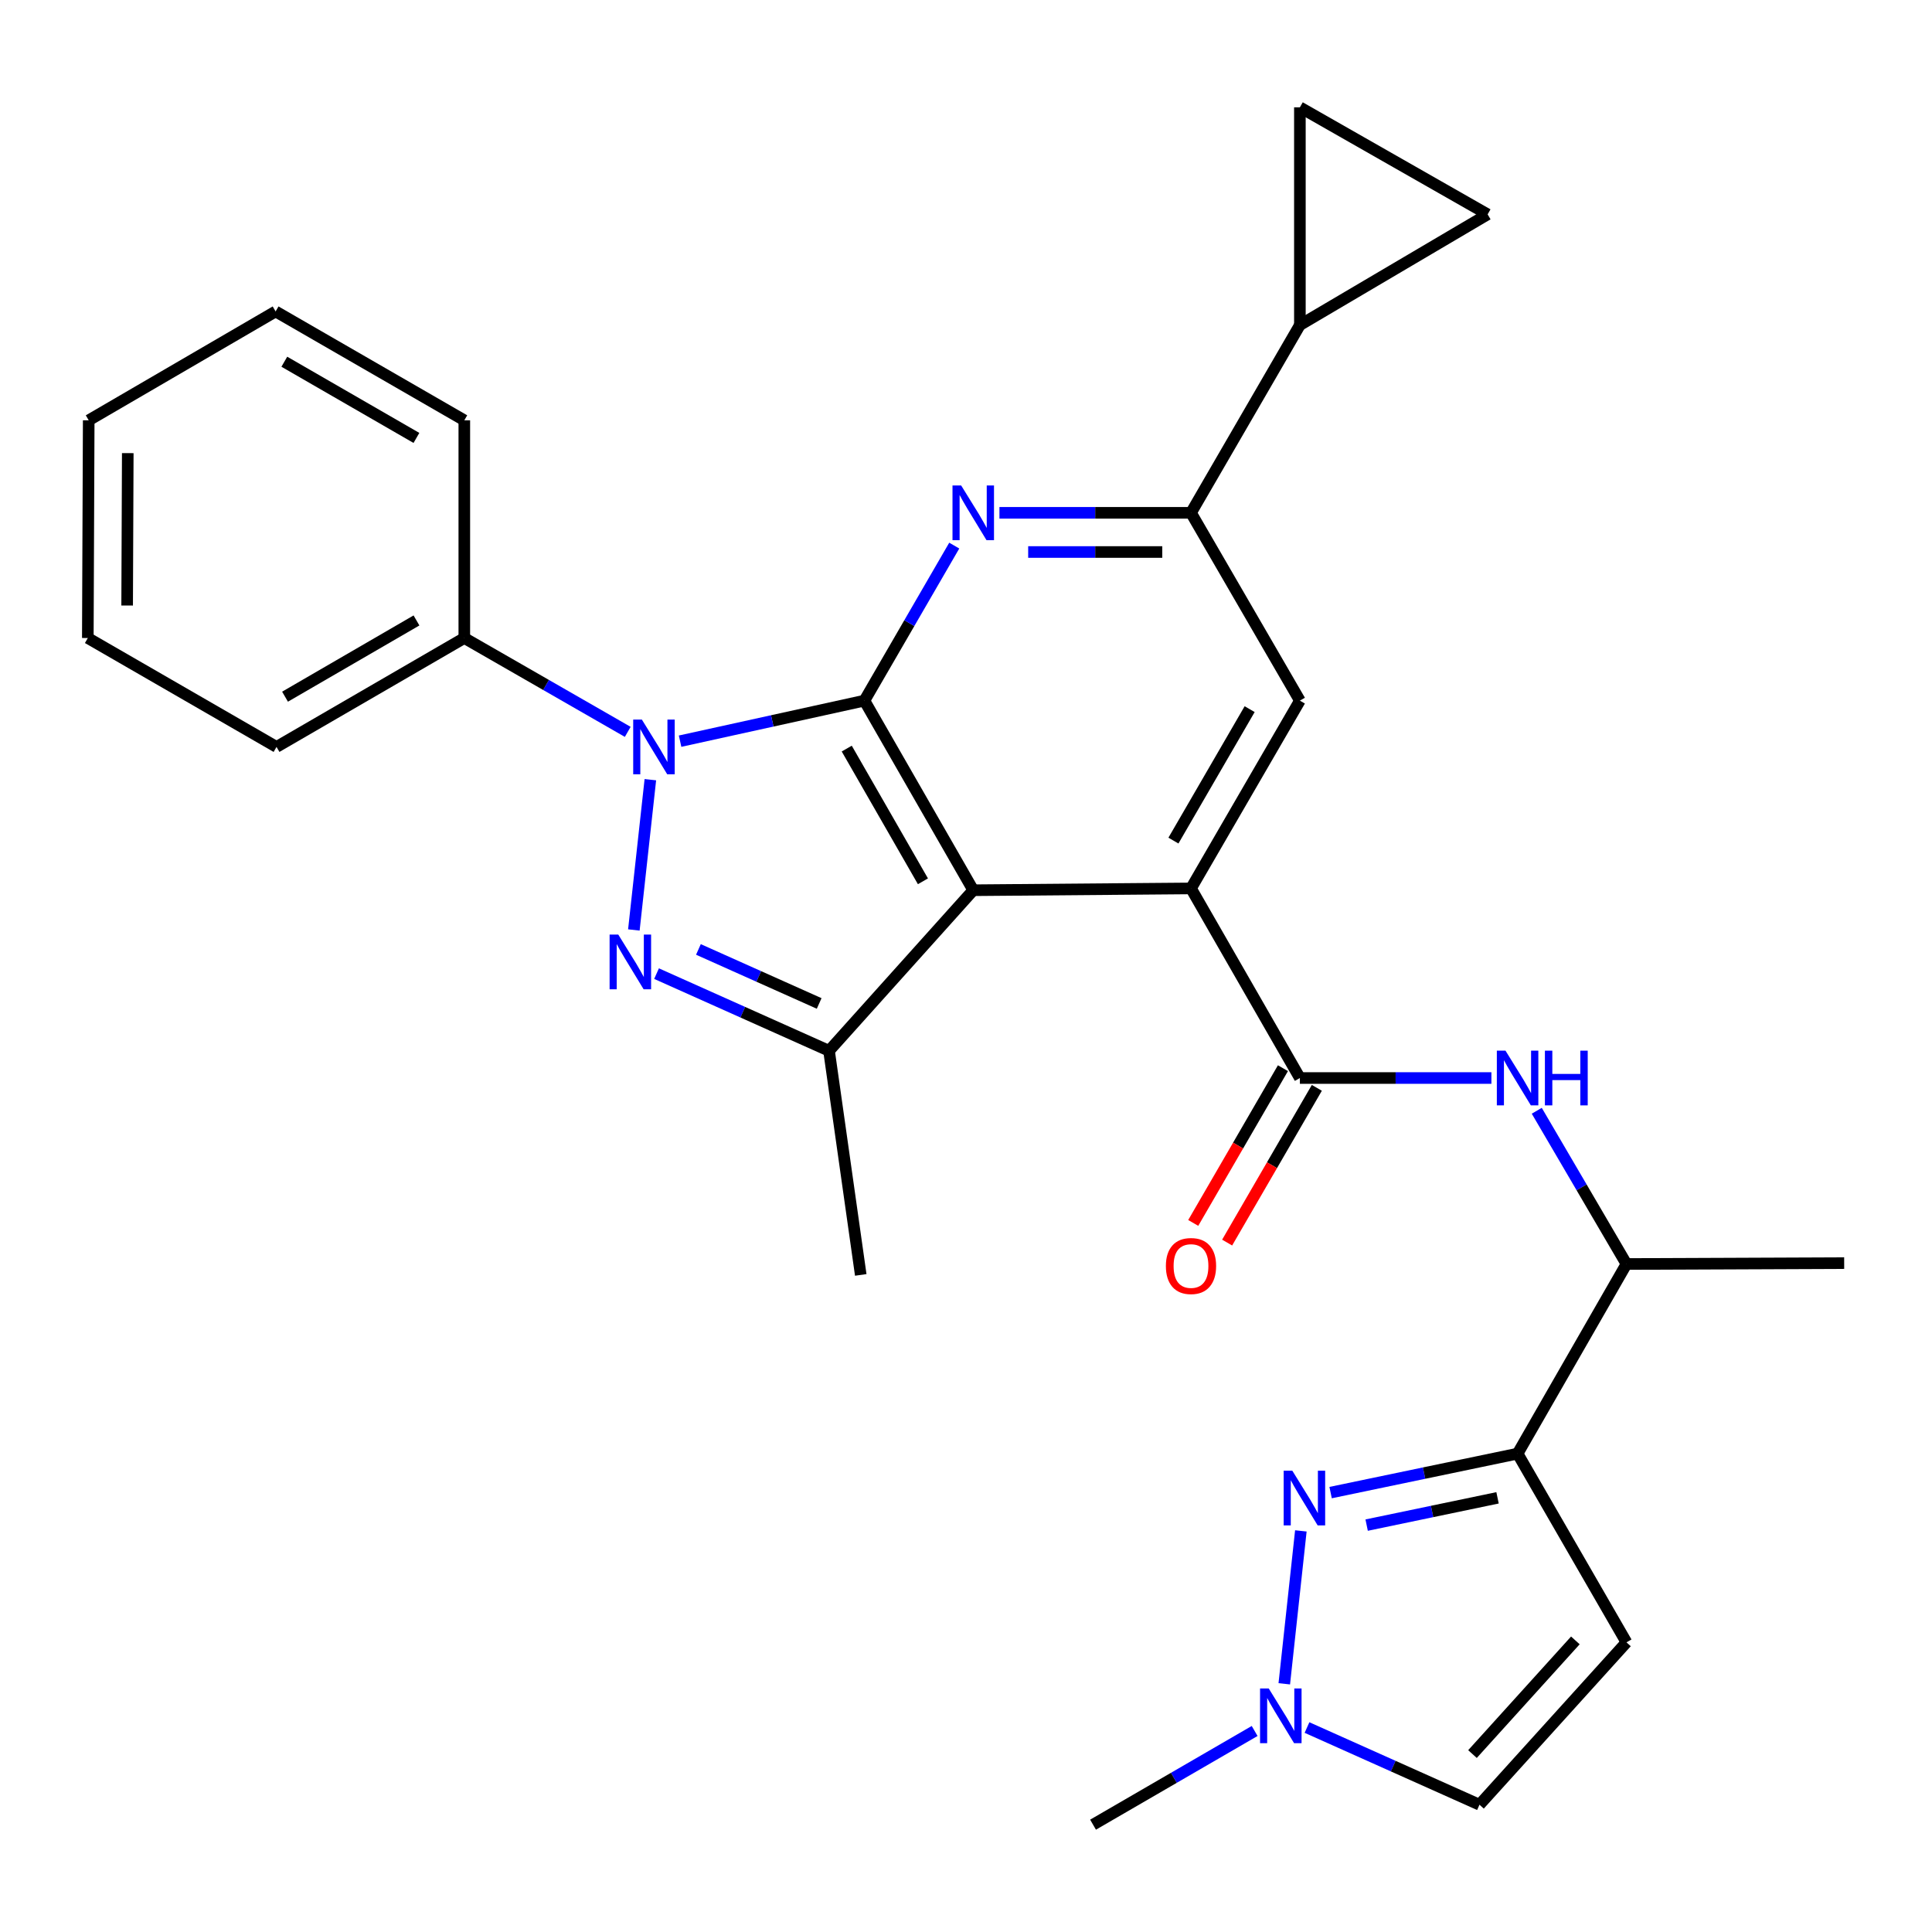 <?xml version='1.0' encoding='iso-8859-1'?>
<svg version='1.1' baseProfile='full'
              xmlns='http://www.w3.org/2000/svg'
                      xmlns:rdkit='http://www.rdkit.org/xml'
                      xmlns:xlink='http://www.w3.org/1999/xlink'
                  xml:space='preserve'
width='1000px' height='1000px' viewBox='0 0 1000 1000'>
<!-- END OF HEADER -->
<rect style='opacity:1.0;fill:#FFFFFF;stroke:none' width='1000' height='1000' x='0' y='0'> </rect>
<path class='bond-0' d='M 447.416,362.647 L 399.715,373.139' style='fill:none;fill-rule:evenodd;stroke:#000000;stroke-width:6px;stroke-linecap:butt;stroke-linejoin:miter;stroke-opacity:1' />
<path class='bond-0' d='M 399.715,373.139 L 352.013,383.63' style='fill:none;fill-rule:evenodd;stroke:#0000FF;stroke-width:6px;stroke-linecap:butt;stroke-linejoin:miter;stroke-opacity:1' />
<path class='bond-1' d='M 447.416,362.647 L 503.753,460.782' style='fill:none;fill-rule:evenodd;stroke:#000000;stroke-width:6px;stroke-linecap:butt;stroke-linejoin:miter;stroke-opacity:1' />
<path class='bond-1' d='M 438.274,387.466 L 477.71,456.161' style='fill:none;fill-rule:evenodd;stroke:#000000;stroke-width:6px;stroke-linecap:butt;stroke-linejoin:miter;stroke-opacity:1' />
<path class='bond-4' d='M 447.416,362.647 L 470.668,322.526' style='fill:none;fill-rule:evenodd;stroke:#000000;stroke-width:6px;stroke-linecap:butt;stroke-linejoin:miter;stroke-opacity:1' />
<path class='bond-4' d='M 470.668,322.526 L 493.919,282.405' style='fill:none;fill-rule:evenodd;stroke:#0000FF;stroke-width:6px;stroke-linecap:butt;stroke-linejoin:miter;stroke-opacity:1' />
<path class='bond-2' d='M 336.623,403.565 L 328.084,481.349' style='fill:none;fill-rule:evenodd;stroke:#0000FF;stroke-width:6px;stroke-linecap:butt;stroke-linejoin:miter;stroke-opacity:1' />
<path class='bond-19' d='M 324.915,378.813 L 282.621,354.524' style='fill:none;fill-rule:evenodd;stroke:#0000FF;stroke-width:6px;stroke-linecap:butt;stroke-linejoin:miter;stroke-opacity:1' />
<path class='bond-19' d='M 282.621,354.524 L 240.327,330.236' style='fill:none;fill-rule:evenodd;stroke:#000000;stroke-width:6px;stroke-linecap:butt;stroke-linejoin:miter;stroke-opacity:1' />
<path class='bond-3' d='M 503.753,460.782 L 616.459,459.847' style='fill:none;fill-rule:evenodd;stroke:#000000;stroke-width:6px;stroke-linecap:butt;stroke-linejoin:miter;stroke-opacity:1' />
<path class='bond-5' d='M 503.753,460.782 L 429.103,543.895' style='fill:none;fill-rule:evenodd;stroke:#000000;stroke-width:6px;stroke-linecap:butt;stroke-linejoin:miter;stroke-opacity:1' />
<path class='bond-29' d='M 339.825,503.947 L 384.464,523.921' style='fill:none;fill-rule:evenodd;stroke:#0000FF;stroke-width:6px;stroke-linecap:butt;stroke-linejoin:miter;stroke-opacity:1' />
<path class='bond-29' d='M 384.464,523.921 L 429.103,543.895' style='fill:none;fill-rule:evenodd;stroke:#000000;stroke-width:6px;stroke-linecap:butt;stroke-linejoin:miter;stroke-opacity:1' />
<path class='bond-29' d='M 361.502,491.423 L 392.749,505.405' style='fill:none;fill-rule:evenodd;stroke:#0000FF;stroke-width:6px;stroke-linecap:butt;stroke-linejoin:miter;stroke-opacity:1' />
<path class='bond-29' d='M 392.749,505.405 L 423.997,519.387' style='fill:none;fill-rule:evenodd;stroke:#000000;stroke-width:6px;stroke-linecap:butt;stroke-linejoin:miter;stroke-opacity:1' />
<path class='bond-7' d='M 616.459,459.847 L 672.818,557.982' style='fill:none;fill-rule:evenodd;stroke:#000000;stroke-width:6px;stroke-linecap:butt;stroke-linejoin:miter;stroke-opacity:1' />
<path class='bond-30' d='M 616.459,459.847 L 672.818,362.647' style='fill:none;fill-rule:evenodd;stroke:#000000;stroke-width:6px;stroke-linecap:butt;stroke-linejoin:miter;stroke-opacity:1' />
<path class='bond-30' d='M 607.365,435.092 L 646.816,367.052' style='fill:none;fill-rule:evenodd;stroke:#000000;stroke-width:6px;stroke-linecap:butt;stroke-linejoin:miter;stroke-opacity:1' />
<path class='bond-9' d='M 517.31,265.436 L 566.885,265.436' style='fill:none;fill-rule:evenodd;stroke:#0000FF;stroke-width:6px;stroke-linecap:butt;stroke-linejoin:miter;stroke-opacity:1' />
<path class='bond-9' d='M 566.885,265.436 L 616.459,265.436' style='fill:none;fill-rule:evenodd;stroke:#000000;stroke-width:6px;stroke-linecap:butt;stroke-linejoin:miter;stroke-opacity:1' />
<path class='bond-9' d='M 532.183,285.721 L 566.885,285.721' style='fill:none;fill-rule:evenodd;stroke:#0000FF;stroke-width:6px;stroke-linecap:butt;stroke-linejoin:miter;stroke-opacity:1' />
<path class='bond-9' d='M 566.885,285.721 L 601.587,285.721' style='fill:none;fill-rule:evenodd;stroke:#000000;stroke-width:6px;stroke-linecap:butt;stroke-linejoin:miter;stroke-opacity:1' />
<path class='bond-21' d='M 429.103,543.895 L 445.523,659.892' style='fill:none;fill-rule:evenodd;stroke:#000000;stroke-width:6px;stroke-linecap:butt;stroke-linejoin:miter;stroke-opacity:1' />
<path class='bond-6' d='M 688.72,772.567 L 737.111,762.48' style='fill:none;fill-rule:evenodd;stroke:#0000FF;stroke-width:6px;stroke-linecap:butt;stroke-linejoin:miter;stroke-opacity:1' />
<path class='bond-6' d='M 737.111,762.48 L 785.502,752.393' style='fill:none;fill-rule:evenodd;stroke:#000000;stroke-width:6px;stroke-linecap:butt;stroke-linejoin:miter;stroke-opacity:1' />
<path class='bond-6' d='M 707.377,789.399 L 741.251,782.338' style='fill:none;fill-rule:evenodd;stroke:#0000FF;stroke-width:6px;stroke-linecap:butt;stroke-linejoin:miter;stroke-opacity:1' />
<path class='bond-6' d='M 741.251,782.338 L 775.125,775.277' style='fill:none;fill-rule:evenodd;stroke:#000000;stroke-width:6px;stroke-linecap:butt;stroke-linejoin:miter;stroke-opacity:1' />
<path class='bond-12' d='M 673.32,792.388 L 664.742,871.533' style='fill:none;fill-rule:evenodd;stroke:#0000FF;stroke-width:6px;stroke-linecap:butt;stroke-linejoin:miter;stroke-opacity:1' />
<path class='bond-13' d='M 672.818,557.982 L 722.382,557.982' style='fill:none;fill-rule:evenodd;stroke:#000000;stroke-width:6px;stroke-linecap:butt;stroke-linejoin:miter;stroke-opacity:1' />
<path class='bond-13' d='M 722.382,557.982 L 771.945,557.982' style='fill:none;fill-rule:evenodd;stroke:#0000FF;stroke-width:6px;stroke-linecap:butt;stroke-linejoin:miter;stroke-opacity:1' />
<path class='bond-20' d='M 664.044,552.895 L 640.829,592.942' style='fill:none;fill-rule:evenodd;stroke:#000000;stroke-width:6px;stroke-linecap:butt;stroke-linejoin:miter;stroke-opacity:1' />
<path class='bond-20' d='M 640.829,592.942 L 617.614,632.988' style='fill:none;fill-rule:evenodd;stroke:#FF0000;stroke-width:6px;stroke-linecap:butt;stroke-linejoin:miter;stroke-opacity:1' />
<path class='bond-20' d='M 681.593,563.068 L 658.379,603.115' style='fill:none;fill-rule:evenodd;stroke:#000000;stroke-width:6px;stroke-linecap:butt;stroke-linejoin:miter;stroke-opacity:1' />
<path class='bond-20' d='M 658.379,603.115 L 635.164,643.161' style='fill:none;fill-rule:evenodd;stroke:#FF0000;stroke-width:6px;stroke-linecap:butt;stroke-linejoin:miter;stroke-opacity:1' />
<path class='bond-8' d='M 785.502,752.393 L 841.861,654.246' style='fill:none;fill-rule:evenodd;stroke:#000000;stroke-width:6px;stroke-linecap:butt;stroke-linejoin:miter;stroke-opacity:1' />
<path class='bond-11' d='M 785.502,752.393 L 841.861,850.077' style='fill:none;fill-rule:evenodd;stroke:#000000;stroke-width:6px;stroke-linecap:butt;stroke-linejoin:miter;stroke-opacity:1' />
<path class='bond-10' d='M 616.459,265.436 L 672.818,362.647' style='fill:none;fill-rule:evenodd;stroke:#000000;stroke-width:6px;stroke-linecap:butt;stroke-linejoin:miter;stroke-opacity:1' />
<path class='bond-14' d='M 616.459,265.436 L 672.818,168.236' style='fill:none;fill-rule:evenodd;stroke:#000000;stroke-width:6px;stroke-linecap:butt;stroke-linejoin:miter;stroke-opacity:1' />
<path class='bond-17' d='M 841.861,850.077 L 765.781,934.125' style='fill:none;fill-rule:evenodd;stroke:#000000;stroke-width:6px;stroke-linecap:butt;stroke-linejoin:miter;stroke-opacity:1' />
<path class='bond-17' d='M 815.41,849.071 L 762.154,907.905' style='fill:none;fill-rule:evenodd;stroke:#000000;stroke-width:6px;stroke-linecap:butt;stroke-linejoin:miter;stroke-opacity:1' />
<path class='bond-22' d='M 649.398,895.955 L 607.578,920.202' style='fill:none;fill-rule:evenodd;stroke:#0000FF;stroke-width:6px;stroke-linecap:butt;stroke-linejoin:miter;stroke-opacity:1' />
<path class='bond-22' d='M 607.578,920.202 L 565.758,944.448' style='fill:none;fill-rule:evenodd;stroke:#000000;stroke-width:6px;stroke-linecap:butt;stroke-linejoin:miter;stroke-opacity:1' />
<path class='bond-33' d='M 676.503,894.168 L 721.142,914.146' style='fill:none;fill-rule:evenodd;stroke:#0000FF;stroke-width:6px;stroke-linecap:butt;stroke-linejoin:miter;stroke-opacity:1' />
<path class='bond-33' d='M 721.142,914.146 L 765.781,934.125' style='fill:none;fill-rule:evenodd;stroke:#000000;stroke-width:6px;stroke-linecap:butt;stroke-linejoin:miter;stroke-opacity:1' />
<path class='bond-18' d='M 795.425,574.93 L 818.643,614.588' style='fill:none;fill-rule:evenodd;stroke:#0000FF;stroke-width:6px;stroke-linecap:butt;stroke-linejoin:miter;stroke-opacity:1' />
<path class='bond-18' d='M 818.643,614.588 L 841.861,654.246' style='fill:none;fill-rule:evenodd;stroke:#000000;stroke-width:6px;stroke-linecap:butt;stroke-linejoin:miter;stroke-opacity:1' />
<path class='bond-15' d='M 672.818,168.236 L 672.818,55.552' style='fill:none;fill-rule:evenodd;stroke:#000000;stroke-width:6px;stroke-linecap:butt;stroke-linejoin:miter;stroke-opacity:1' />
<path class='bond-16' d='M 672.818,168.236 L 769.996,110.953' style='fill:none;fill-rule:evenodd;stroke:#000000;stroke-width:6px;stroke-linecap:butt;stroke-linejoin:miter;stroke-opacity:1' />
<path class='bond-31' d='M 672.818,55.552 L 769.996,110.953' style='fill:none;fill-rule:evenodd;stroke:#000000;stroke-width:6px;stroke-linecap:butt;stroke-linejoin:miter;stroke-opacity:1' />
<path class='bond-23' d='M 841.861,654.246 L 954.545,653.784' style='fill:none;fill-rule:evenodd;stroke:#000000;stroke-width:6px;stroke-linecap:butt;stroke-linejoin:miter;stroke-opacity:1' />
<path class='bond-24' d='M 240.327,330.236 L 143.128,386.606' style='fill:none;fill-rule:evenodd;stroke:#000000;stroke-width:6px;stroke-linecap:butt;stroke-linejoin:miter;stroke-opacity:1' />
<path class='bond-24' d='M 215.571,321.144 L 147.531,360.603' style='fill:none;fill-rule:evenodd;stroke:#000000;stroke-width:6px;stroke-linecap:butt;stroke-linejoin:miter;stroke-opacity:1' />
<path class='bond-25' d='M 240.327,330.236 L 240.327,217.552' style='fill:none;fill-rule:evenodd;stroke:#000000;stroke-width:6px;stroke-linecap:butt;stroke-linejoin:miter;stroke-opacity:1' />
<path class='bond-26' d='M 143.128,386.606 L 45.455,330.236' style='fill:none;fill-rule:evenodd;stroke:#000000;stroke-width:6px;stroke-linecap:butt;stroke-linejoin:miter;stroke-opacity:1' />
<path class='bond-27' d='M 240.327,217.552 L 142.654,161.204' style='fill:none;fill-rule:evenodd;stroke:#000000;stroke-width:6px;stroke-linecap:butt;stroke-linejoin:miter;stroke-opacity:1' />
<path class='bond-27' d='M 215.54,226.67 L 147.169,187.227' style='fill:none;fill-rule:evenodd;stroke:#000000;stroke-width:6px;stroke-linecap:butt;stroke-linejoin:miter;stroke-opacity:1' />
<path class='bond-32' d='M 45.455,330.236 L 45.917,217.552' style='fill:none;fill-rule:evenodd;stroke:#000000;stroke-width:6px;stroke-linecap:butt;stroke-linejoin:miter;stroke-opacity:1' />
<path class='bond-32' d='M 65.809,313.416 L 66.132,234.537' style='fill:none;fill-rule:evenodd;stroke:#000000;stroke-width:6px;stroke-linecap:butt;stroke-linejoin:miter;stroke-opacity:1' />
<path class='bond-28' d='M 142.654,161.204 L 45.917,217.552' style='fill:none;fill-rule:evenodd;stroke:#000000;stroke-width:6px;stroke-linecap:butt;stroke-linejoin:miter;stroke-opacity:1' />
<path  class='atom-1' d='M 332.225 372.446
L 341.505 387.446
Q 342.425 388.926, 343.905 391.606
Q 345.385 394.286, 345.465 394.446
L 345.465 372.446
L 349.225 372.446
L 349.225 400.766
L 345.345 400.766
L 335.385 384.366
Q 334.225 382.446, 332.985 380.246
Q 331.785 378.046, 331.425 377.366
L 331.425 400.766
L 327.745 400.766
L 327.745 372.446
L 332.225 372.446
' fill='#0000FF'/>
<path  class='atom-3' d='M 320.009 483.721
L 329.289 498.721
Q 330.209 500.201, 331.689 502.881
Q 333.169 505.561, 333.249 505.721
L 333.249 483.721
L 337.009 483.721
L 337.009 512.041
L 333.129 512.041
L 323.169 495.641
Q 322.009 493.721, 320.769 491.521
Q 319.569 489.321, 319.209 488.641
L 319.209 512.041
L 315.529 512.041
L 315.529 483.721
L 320.009 483.721
' fill='#0000FF'/>
<path  class='atom-5' d='M 497.493 251.276
L 506.773 266.276
Q 507.693 267.756, 509.173 270.436
Q 510.653 273.116, 510.733 273.276
L 510.733 251.276
L 514.493 251.276
L 514.493 279.596
L 510.613 279.596
L 500.653 263.196
Q 499.493 261.276, 498.253 259.076
Q 497.053 256.876, 496.693 256.196
L 496.693 279.596
L 493.013 279.596
L 493.013 251.276
L 497.493 251.276
' fill='#0000FF'/>
<path  class='atom-7' d='M 668.902 761.234
L 678.182 776.234
Q 679.102 777.714, 680.582 780.394
Q 682.062 783.074, 682.142 783.234
L 682.142 761.234
L 685.902 761.234
L 685.902 789.554
L 682.022 789.554
L 672.062 773.154
Q 670.902 771.234, 669.662 769.034
Q 668.462 766.834, 668.102 766.154
L 668.102 789.554
L 664.422 789.554
L 664.422 761.234
L 668.902 761.234
' fill='#0000FF'/>
<path  class='atom-13' d='M 656.686 873.94
L 665.966 888.94
Q 666.886 890.42, 668.366 893.1
Q 669.846 895.78, 669.926 895.94
L 669.926 873.94
L 673.686 873.94
L 673.686 902.26
L 669.806 902.26
L 659.846 885.86
Q 658.686 883.94, 657.446 881.74
Q 656.246 879.54, 655.886 878.86
L 655.886 902.26
L 652.206 902.26
L 652.206 873.94
L 656.686 873.94
' fill='#0000FF'/>
<path  class='atom-14' d='M 779.242 543.822
L 788.522 558.822
Q 789.442 560.302, 790.922 562.982
Q 792.402 565.662, 792.482 565.822
L 792.482 543.822
L 796.242 543.822
L 796.242 572.142
L 792.362 572.142
L 782.402 555.742
Q 781.242 553.822, 780.002 551.622
Q 778.802 549.422, 778.442 548.742
L 778.442 572.142
L 774.762 572.142
L 774.762 543.822
L 779.242 543.822
' fill='#0000FF'/>
<path  class='atom-14' d='M 799.642 543.822
L 803.482 543.822
L 803.482 555.862
L 817.962 555.862
L 817.962 543.822
L 821.802 543.822
L 821.802 572.142
L 817.962 572.142
L 817.962 559.062
L 803.482 559.062
L 803.482 572.142
L 799.642 572.142
L 799.642 543.822
' fill='#0000FF'/>
<path  class='atom-21' d='M 603.459 655.284
Q 603.459 648.484, 606.819 644.684
Q 610.179 640.884, 616.459 640.884
Q 622.739 640.884, 626.099 644.684
Q 629.459 648.484, 629.459 655.284
Q 629.459 662.164, 626.059 666.084
Q 622.659 669.964, 616.459 669.964
Q 610.219 669.964, 606.819 666.084
Q 603.459 662.204, 603.459 655.284
M 616.459 666.764
Q 620.779 666.764, 623.099 663.884
Q 625.459 660.964, 625.459 655.284
Q 625.459 649.724, 623.099 646.924
Q 620.779 644.084, 616.459 644.084
Q 612.139 644.084, 609.779 646.884
Q 607.459 649.684, 607.459 655.284
Q 607.459 661.004, 609.779 663.884
Q 612.139 666.764, 616.459 666.764
' fill='#FF0000'/>
</svg>
